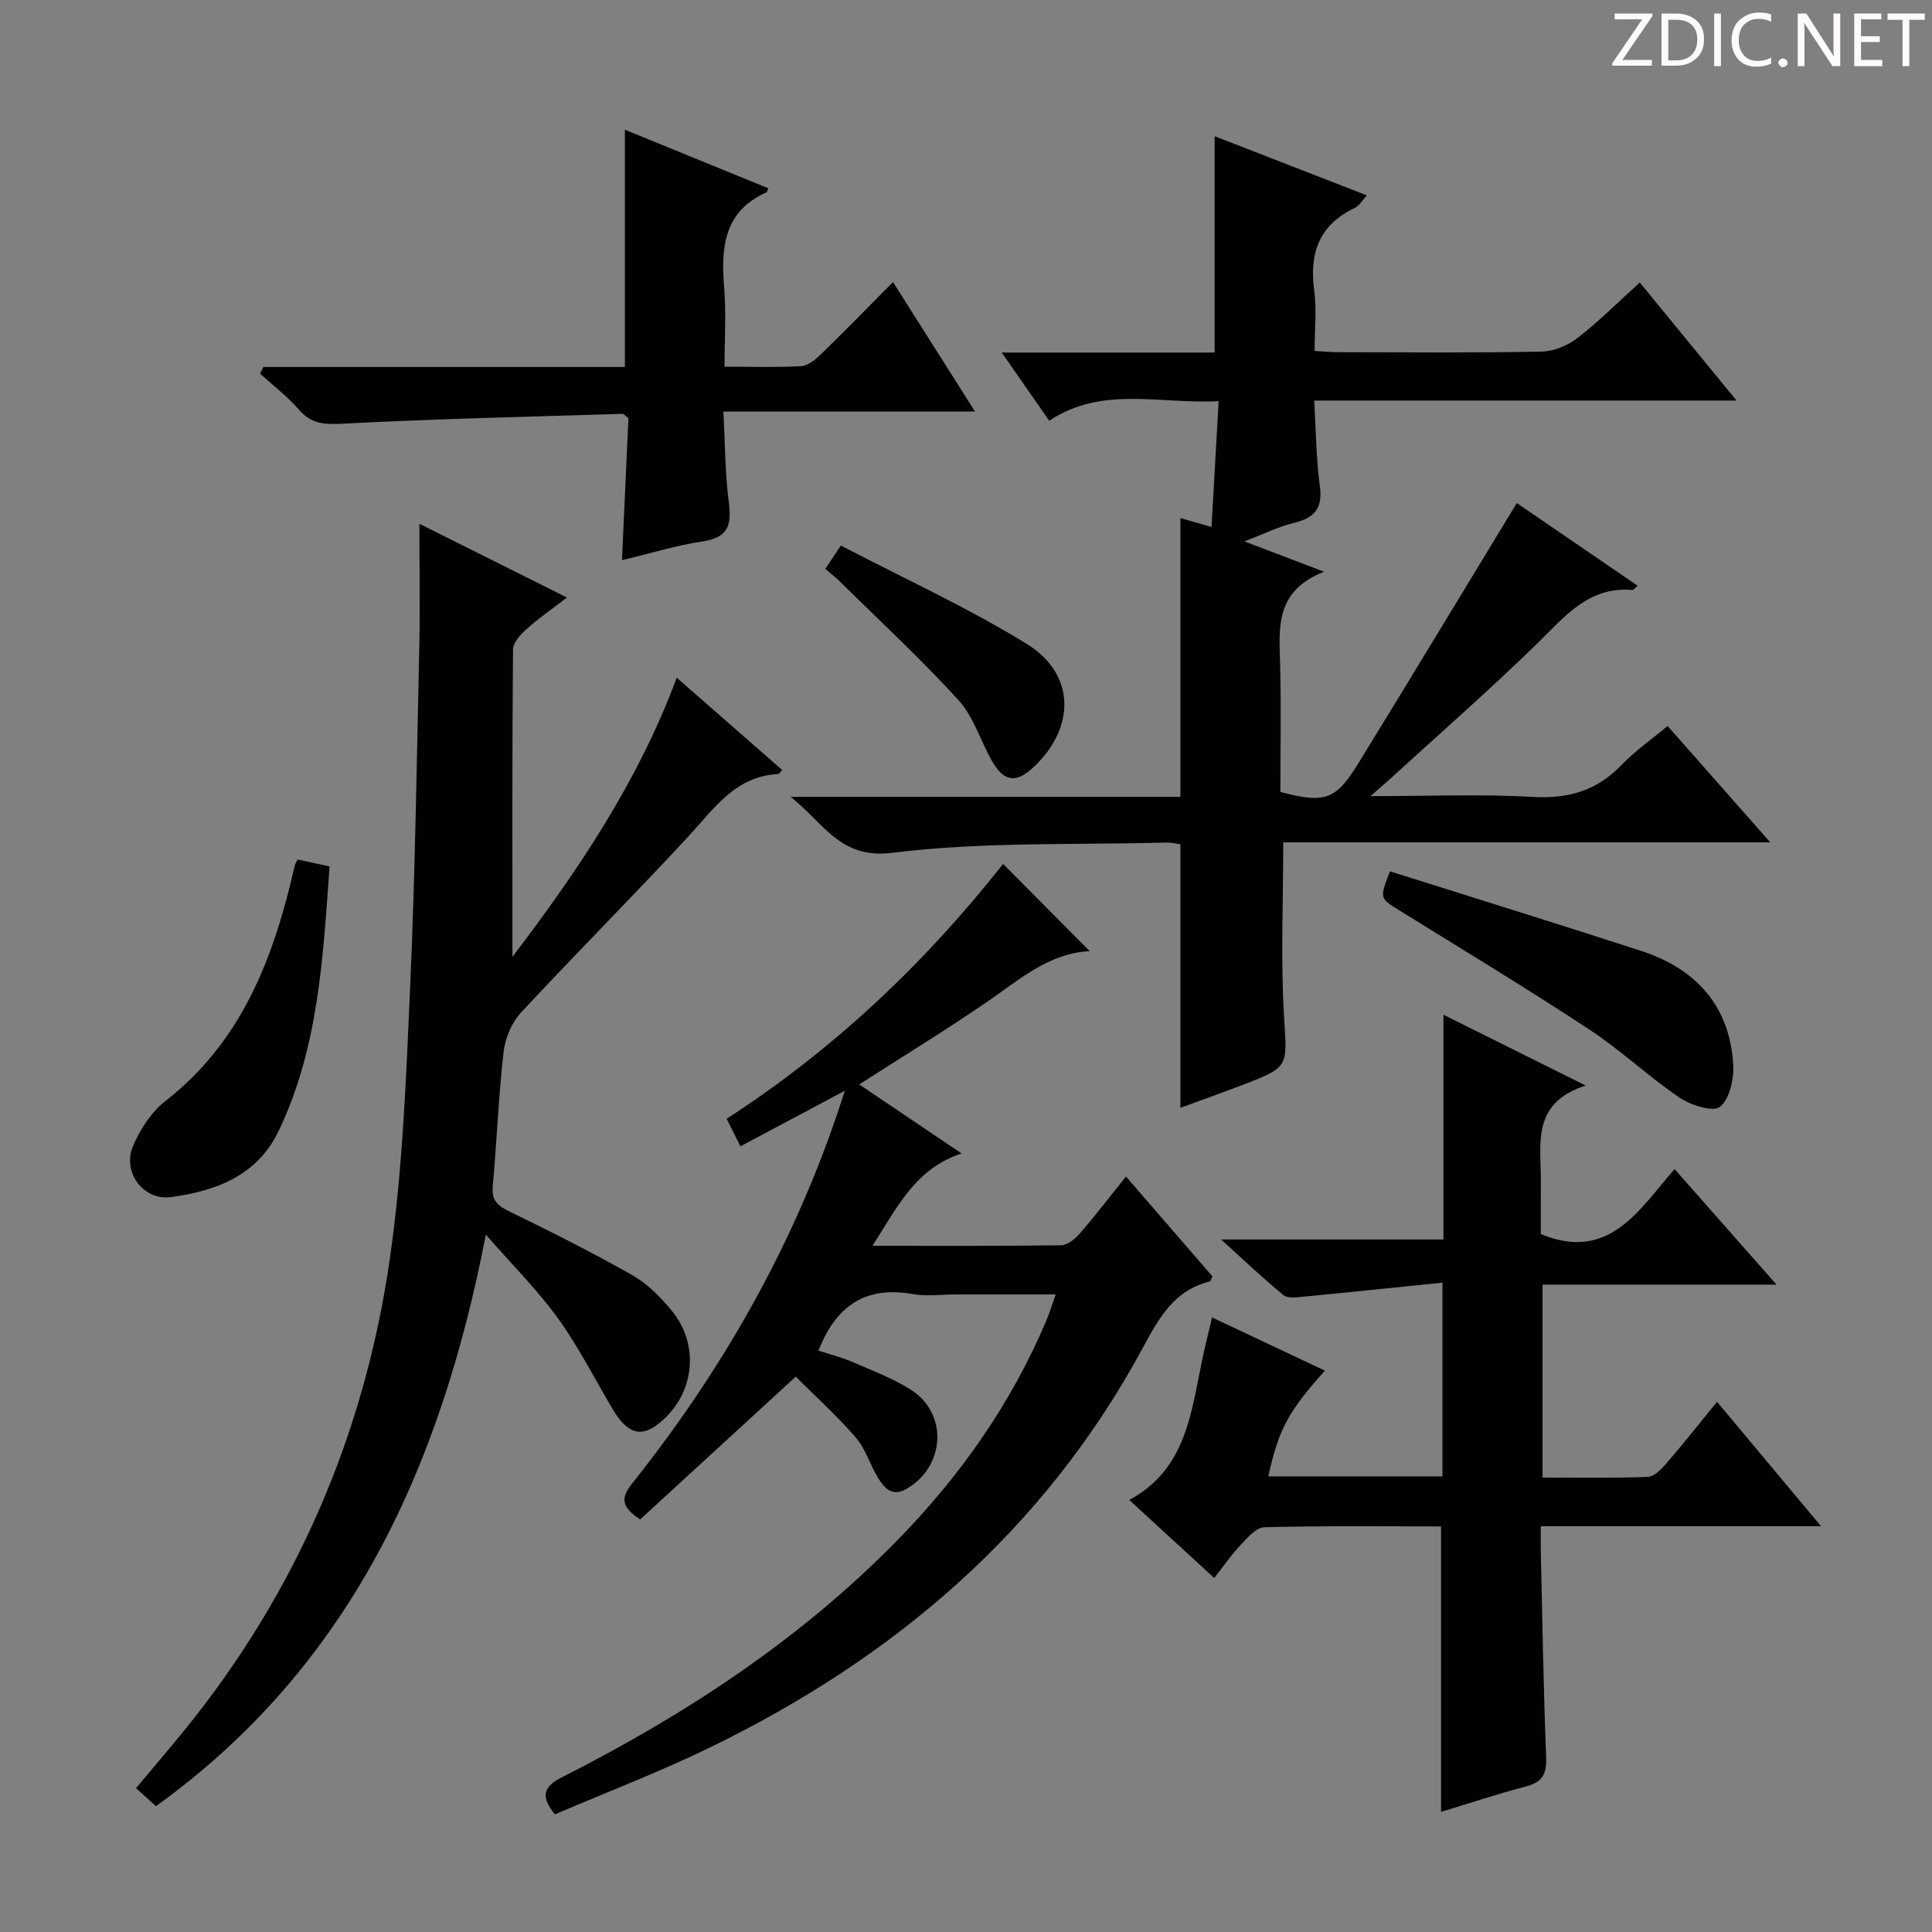 <svg enable-background="new 0 0 400 400" viewBox="0 0 400 400" xmlns="http://www.w3.org/2000/svg"><rect x="0" y="0" width="400" height="400" fill="#808080" stroke="none"/><g fill="#fcfafa"><path d="m342.2 3.2-6.3 9.2h6.1v1.2h-8.2v-.5l6.2-9.1h-5.7v-1.2h7.8v.4z"/><path d="m344 13.7v-10.9h3.1c1.6 0 3 .5 4.1 1.4 1.1 1 1.6 2.2 1.6 3.9s-.5 3-1.6 4-2.5 1.5-4.2 1.5h-3zm1.4-9.6v8.4h1.6c1.4 0 2.5-.4 3.2-1.1.8-.8 1.2-1.8 1.2-3.2s-.4-2.4-1.2-3.1-1.8-1-3.1-1z"/><path d="m356.3 2.8v10.9h-1.4v-10.9z"/><path d="m366.6 13.2c-.8.4-1.8.6-3 .6-1.6 0-2.8-.5-3.7-1.5s-1.4-2.3-1.4-3.9c0-1.7.5-3.2 1.6-4.2s2.4-1.6 4-1.6c1 0 1.9.1 2.6.4v1.5c-.8-.4-1.6-.6-2.6-.6-1.2 0-2.2.4-3 1.2s-1.1 1.9-1.1 3.3c0 1.3.4 2.3 1.1 3.1s1.6 1.1 2.8 1.1c1.1 0 2-.2 2.8-.7v1.3z"/><path d="m368.2 13c0-.3.1-.5.3-.6.2-.2.4-.3.6-.3.3 0 .5.1.7.3s.3.4.3.6-.1.5-.3.6c-.2.2-.4.3-.7.3s-.5-.1-.6-.3c-.2-.2-.3-.4-.3-.6z"/><path d="m381.1 13.7h-1.7l-5.5-8.4c-.2-.2-.3-.5-.4-.7 0 .2.1.8.1 1.5v7.6h-1.4v-10.9h1.8l5.3 8.3c.3.4.4.6.4.8 0-.3-.1-.8-.1-1.6v-7.5h1.4v10.9z"/><path d="m389.7 13.7h-5.8v-10.9h5.6v1.2h-4.2v3.5h3.9v1.2h-3.9v3.7h4.4z"/><path d="m398.4 4.1h-3.1v9.6h-1.4v-9.6h-3.1v-1.3h7.7v1.3z"/></g><path d="m283.75 164.83c12.2 0 22.97-.45 33.68.16 7.35.42 13.22-1.32 18.31-6.63 2.74-2.85 6.05-5.16 9.52-8.05 6.88 7.79 13.6 15.41 21.26 24.09-34.59 0-67.79 0-100.84 0 0 12.42-.54 24.23.16 35.96.62 10.51 1.23 10.49-8.52 14.24-4.16 1.6-8.36 3.08-12.93 4.76 0-18.42 0-36.38 0-54.57-.9-.12-1.87-.38-2.83-.35-18.95.52-38.06-.2-56.79 2.12-10.83 1.34-13.93-5.89-21.08-11.58h80.7c0-19.65 0-38.56 0-57.72 1.83.52 3.82 1.09 6.44 1.84.5-8.71.97-17.06 1.48-26.05-12.19.68-24.07-3.27-35.08 4.06-3.3-4.74-6.29-9.03-9.83-14.12h44.08c0-15.11 0-29.68 0-44.79 10.28 4 20.68 8.04 31.51 12.25-.97 1.04-1.56 2.16-2.48 2.59-7.36 3.49-9.47 9.32-8.42 17.06.53 3.92.09 7.96.09 12.56 1.81.1 3.39.26 4.97.26 14 .02 27.99.15 41.99-.12 2.53-.05 5.42-1.24 7.45-2.81 4.45-3.44 8.45-7.47 12.91-11.5 6.63 8.09 13.01 15.87 20.03 24.44-29.59 0-58.13 0-87.44 0 .38 6.23.39 12.01 1.17 17.68.64 4.62-1.09 6.62-5.36 7.64-3.14.76-6.1 2.25-10.26 3.84 5.72 2.18 10.38 3.95 16.5 6.28-10.27 4.03-9.3 11.69-9.1 19.24.23 8.81.05 17.62.05 26.35 9.21 2.42 11.44 1.72 16.12-5.89 10.97-17.83 21.78-35.75 32.83-53.92 8.03 5.5 16.46 11.27 25.03 17.13-.64.52-.88.88-1.09.87-9.18-.78-14.09 5.61-19.82 11.19-9.89 9.63-20.3 18.73-30.49 28.05-.95.85-1.91 1.67-3.92 3.44z" fill="#010102"/><path d="m86.83 108.45c9.79 4.89 19.75 9.86 30.55 15.26-3.11 2.39-5.89 4.32-8.39 6.56-1.24 1.11-2.77 2.79-2.78 4.22-.18 21.13-.12 42.26-.12 63.62 13.38-17.6 25.93-36.04 34.02-57.8 7.62 6.67 14.72 12.88 21.85 19.12-.45.43-.67.82-.91.83-8.83.48-13.19 7.13-18.48 12.86-11.4 12.34-23.3 24.23-34.72 36.54-1.93 2.08-3.27 5.31-3.59 8.15-1.05 9.24-1.41 18.56-2.24 27.83-.26 2.87.95 3.96 3.36 5.14 8.64 4.21 17.25 8.53 25.6 13.27 3.1 1.76 5.79 4.53 8.09 7.31 6.14 7.42 4.56 18.12-3.2 23.76-3.46 2.51-6.19 1.45-9.08-3.46-3.7-6.28-7.03-12.84-11.28-18.73-4.15-5.76-9.26-10.83-14.92-17.32-9.3 48.09-28.07 89.35-68.3 118.34-1.34-1.21-2.54-2.29-4.13-3.73 3.5-4.19 6.92-8.17 10.23-12.25 23.14-28.59 37.17-61.34 42.35-97.55 2.65-18.53 3.35-37.38 4.18-56.12 1.04-23.59 1.37-47.22 1.9-70.83.16-8.13.01-16.26.01-25.02z" fill="#010102"/><path d="m377.02 315.98c-19.94 0-38.59 0-58.02 0 0 1.78-.03 3.36 0 4.94.33 14.31.56 28.63 1.11 42.93.13 3.42-.75 5.12-4.13 6-5.91 1.55-11.71 3.49-17.63 5.28 0-19.73 0-39.11 0-59.1-12.06 0-24.33-.15-36.59.17-1.7.04-3.53 2.22-4.95 3.72-1.94 2.05-3.55 4.42-5.41 6.79-6.55-6.01-12.04-11.05-17.6-16.16 11.91-6.42 12.8-18.21 15.16-29.26.58-2.72 1.25-5.41 1.98-8.53 8.05 3.8 15.64 7.37 23.37 11.02-7.63 8.5-9.55 12.11-11.72 21.88h36.05c0-13.1 0-26 0-40.1-9.82 1-19.33 2-28.84 2.91-1.37.13-3.21.38-4.09-.34-4.05-3.31-7.84-6.93-12.89-11.51h46.03c0-15.59 0-30.54 0-46.53 9.85 4.9 18.97 9.45 29.45 14.66-11.46 3.67-9.2 12.35-9.28 20.14-.03 3.66-.01 7.31-.01 10.62 14.11 5.79 20.23-4.9 27.69-13.47 7.03 7.96 13.68 15.51 21.11 23.93-16.74 0-32.42 0-48.44 0v39.94c7.24 0 14.51.14 21.77-.13 1.31-.05 2.8-1.55 3.81-2.73 3.48-4.03 6.78-8.21 10.55-12.82 7.03 8.43 13.88 16.62 21.52 25.75z" fill="#010102"/><path d="m233.12 243.58c6.24 7.21 12.1 13.98 17.91 20.69-.27.52-.37.99-.57 1.04-7.33 1.83-10.48 7.49-13.82 13.68-20.41 37.87-51.56 64.33-89.81 82.88-10.42 5.06-21.29 9.21-31.94 13.77-3.16-3.86-2.23-5.81 1.46-7.68 25.52-12.94 49.25-28.46 69.38-49.01 13.04-13.31 23.62-28.32 30.91-45.56.64-1.51 1.11-3.09 1.93-5.39-7.22 0-13.94 0-20.65 0-3 0-6.07.44-8.98-.08-9.69-1.72-15.85 2.39-19.48 11.71 2.13.7 4.6 1.32 6.91 2.31 4.11 1.77 8.37 3.37 12.14 5.74 7.8 4.89 7.24 15.86-.76 20.54-3.07 1.8-4.69-.14-6.02-2.35-1.63-2.7-2.55-5.94-4.56-8.26-3.97-4.57-8.49-8.66-12.42-12.59-11.41 10.47-21.9 20.1-32.21 29.56-4.13-2.7-3.92-4.6-1.64-7.47 18.27-22.94 32.69-48.07 42.23-75.89.52-1.51 1.01-3.04 1.78-5.39-7.6 4.05-14.41 7.67-21.61 11.5-1.02-2.02-1.88-3.74-2.86-5.7 22.43-14.49 41.24-32.48 57.24-52.76 6.01 6.05 11.87 11.95 17.94 18.06-8.48.38-14.67 6-21.45 10.63-8.48 5.79-17.24 11.16-26.28 16.96 6.93 4.67 13.64 9.19 21.2 14.29-9.66 3.17-13.32 11.19-18.46 19.12 13.55 0 26.31.07 39.06-.11 1.33-.02 2.93-1.34 3.91-2.47 3.16-3.65 6.09-7.48 9.52-11.77z" fill="#010102"/><path d="m54.53 75.98h74.85c0-16.47 0-32.52 0-49.12 9.87 4.03 19.77 8.07 29.69 12.12-.22.54-.25.77-.35.82-8.87 3.96-9.48 11.45-8.79 19.78.43 5.25.08 10.57.08 16.34 5.62 0 10.75.17 15.85-.11 1.4-.08 2.93-1.32 4.05-2.41 4.89-4.75 9.65-9.64 14.98-15 5.59 8.83 10.96 17.31 16.97 26.8-17.78 0-34.59 0-52.09 0 .36 6.74.34 12.72 1.1 18.6.6 4.6.15 7.46-5.27 8.27-5.52.82-10.9 2.49-16.83 3.91.46-10.2.91-19.96 1.34-29.41-.71-.53-.97-.9-1.23-.89-19.26.6-38.53 1.03-57.77 2.03-3.81.2-6.59.16-9.21-2.88-2.38-2.75-5.34-5-8.05-7.47.21-.47.45-.93.68-1.38z" fill="#010102"/><path d="m287.78 180.4c17.5 5.53 34.76 10.87 51.94 16.45 11.33 3.68 18.37 11.3 19.12 23.5.19 2.99-.72 7.14-2.73 8.8-1.39 1.15-6.05-.32-8.38-1.9-6.46-4.38-12.19-9.84-18.7-14.12-12.92-8.49-26.15-16.49-39.29-24.63-4.1-2.55-4.16-2.45-1.96-8.1z" fill="#010102"/><path d="m61.62 177.95c2.17.47 4.1.89 6.61 1.43-1.35 18.66-2.23 37.37-10.51 54.71-4.46 9.34-12.99 12.49-22.32 13.75-5.82.78-10.21-5.28-7.8-10.72 1.5-3.39 3.75-6.92 6.63-9.15 16-12.46 22.52-29.95 26.79-48.75.07-.31.27-.59.6-1.27z" fill="#010102"/><path d="m170.87 117.77c.95-1.42 1.68-2.52 3.22-4.82 12.9 6.74 26.21 12.79 38.55 20.41 10.03 6.2 10.05 17.19 1.47 25.36-3.67 3.49-6.22 3.23-8.73-1.16-2.38-4.17-3.79-9.16-6.93-12.6-7.82-8.58-16.37-16.48-24.64-24.64-.83-.81-1.75-1.52-2.94-2.55z" fill="#010102"/></svg>